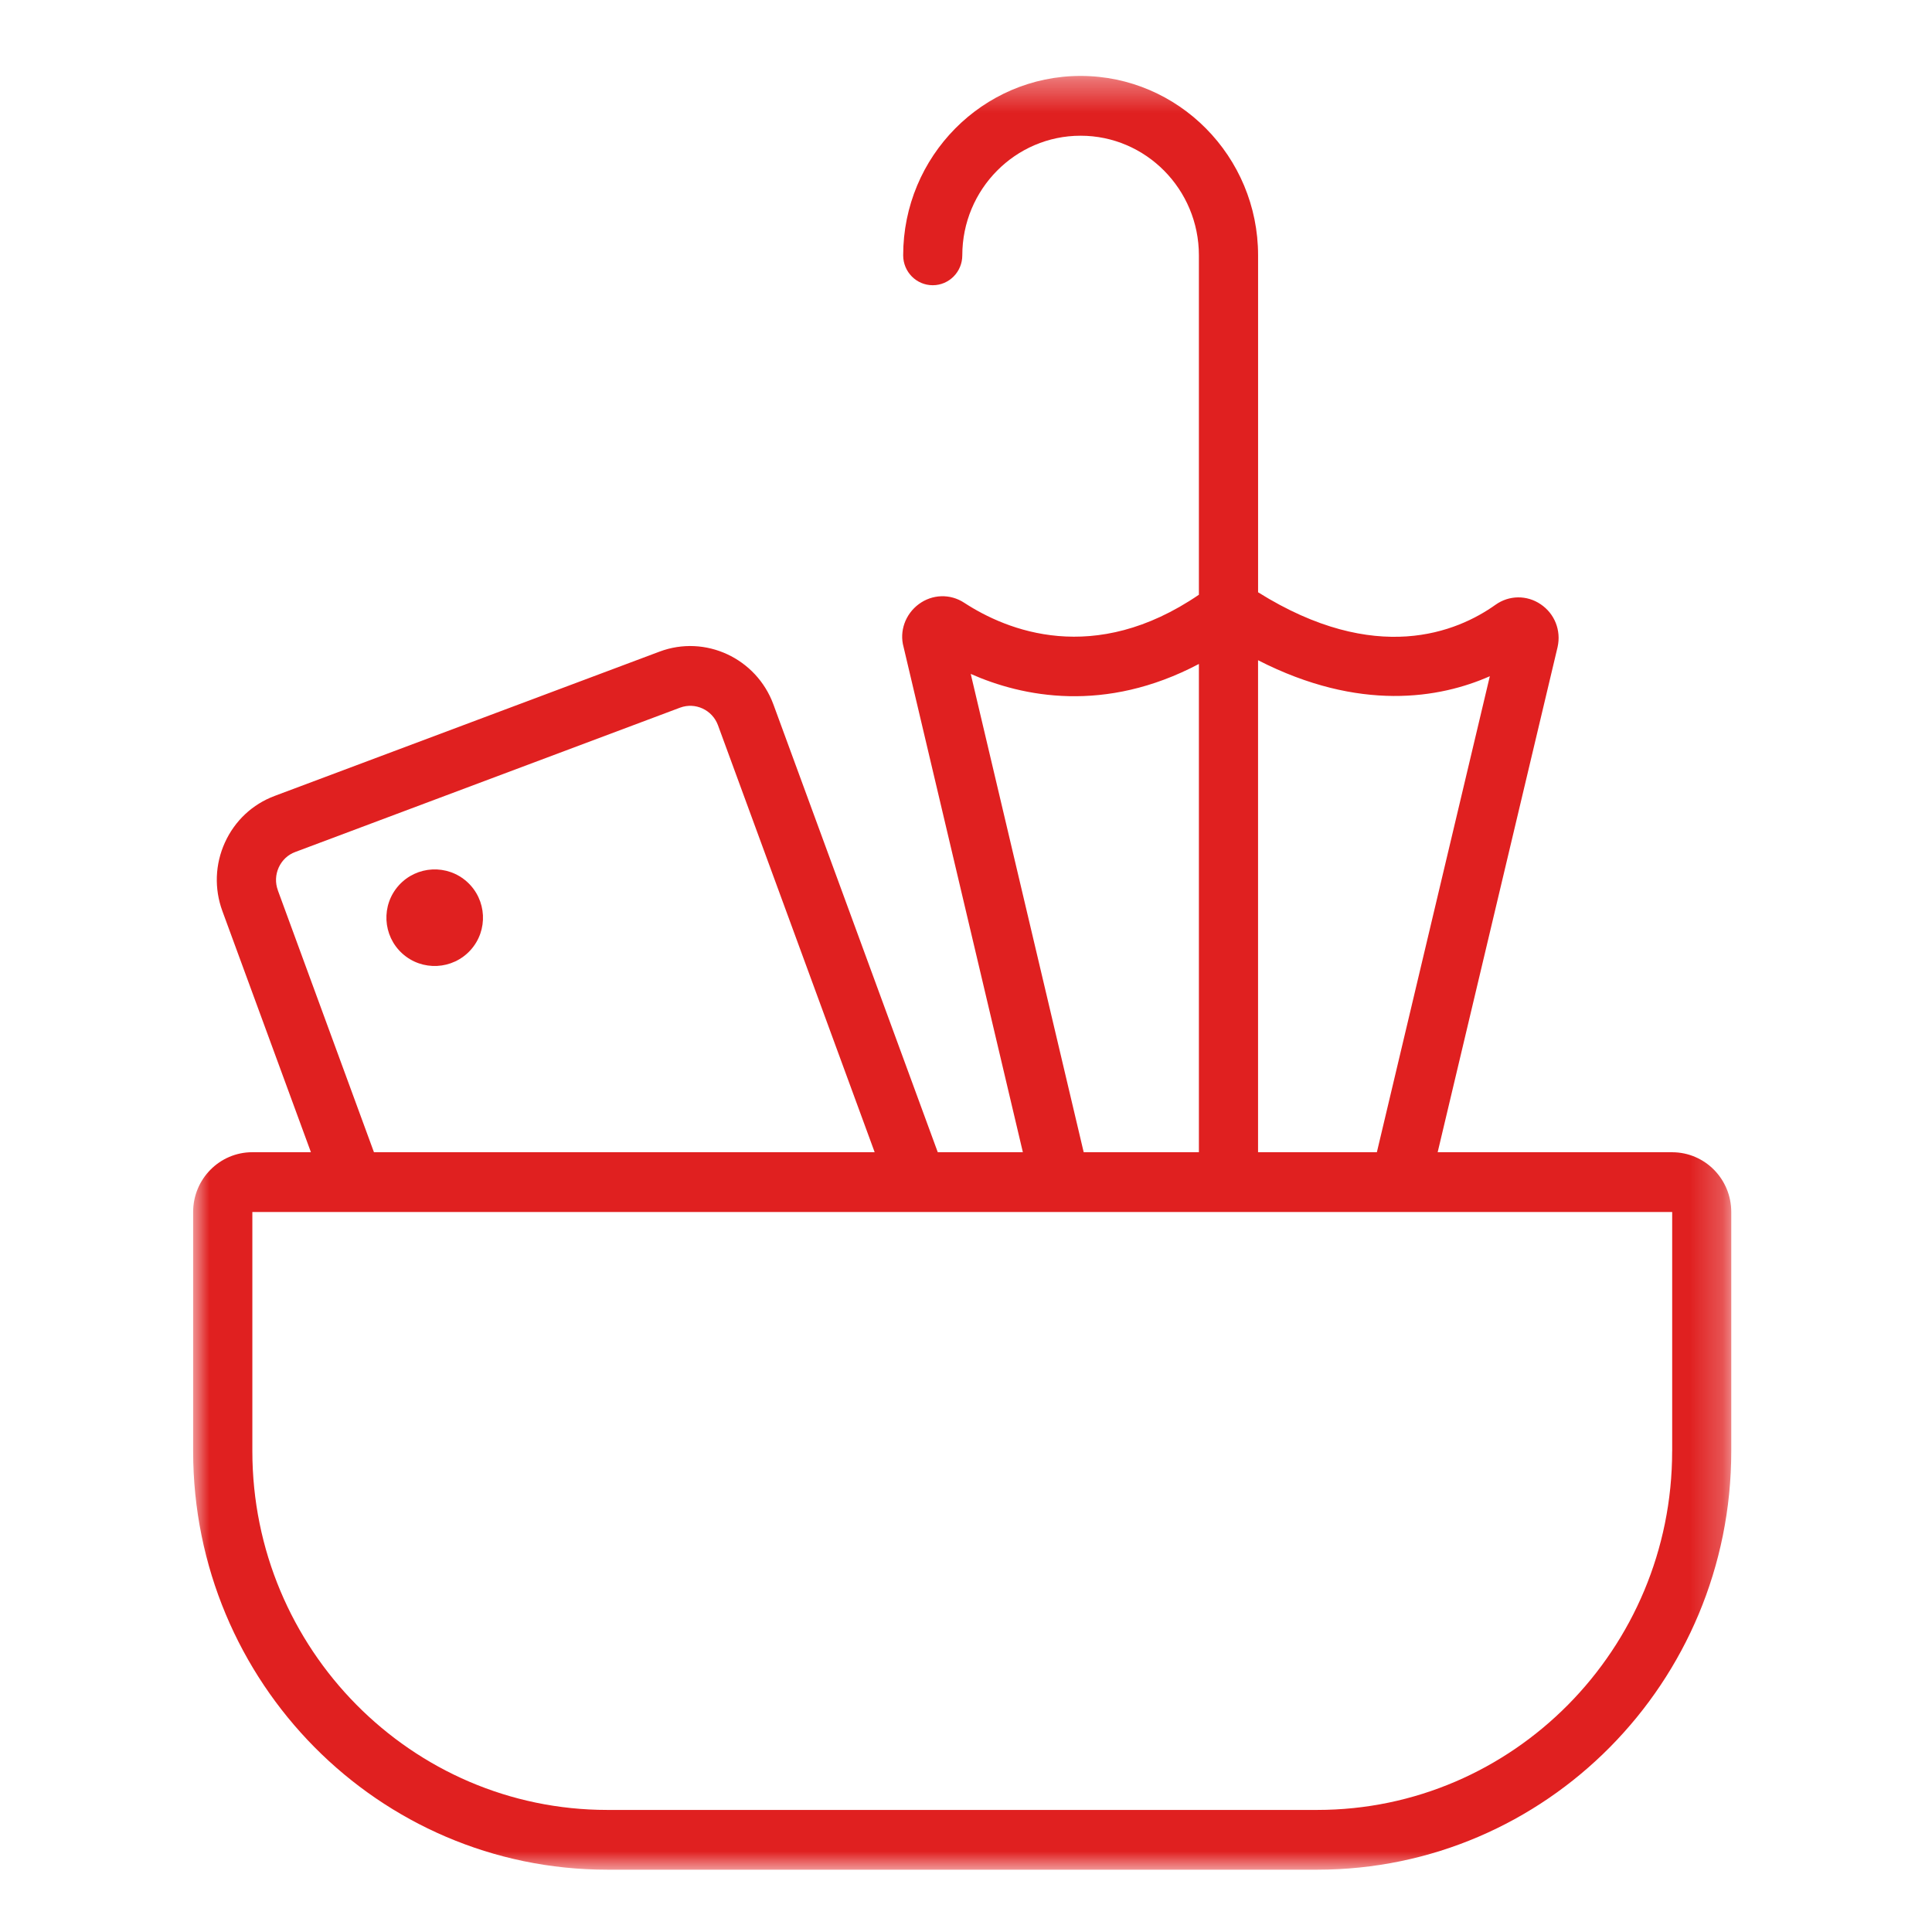 <?xml version="1.0" encoding="UTF-8"?> <svg xmlns="http://www.w3.org/2000/svg" xmlns:xlink="http://www.w3.org/1999/xlink" width="60" height="60" viewBox="0 0 60 60"><defs><path id="kjotvwfnca" d="M6 2.359L53.768 2.359 53.768 58.065 6 58.065z"></path></defs><g fill="none" fill-rule="evenodd"><g><g transform="translate(-199 -1775) translate(199 1775)"><path fill="#E02020" d="M12.387 27.494c-.555.614-.507 1.563.107 2.119.614.555 1.563.507 2.119-.107.555-.614.507-1.563-.107-2.119-.614-.555-1.563-.507-2.119.107"></path><mask id="jm355n5wdb" fill="#fff"><use xlink:href="#kjotvwfnca"></use></mask><path fill="#E02020" d="M51.93 45.067c0 6.144-4.944 11.142-11.023 11.142H18.861c-6.079 0-11.024-4.998-11.024-11.142V37.64h44.094v7.428zM8.629 27.647c-.085-.231-.075-.482.027-.707.102-.224.284-.397.514-.481l11.95-4.482c.473-.176 1 .067 1.177.545l4.866 13.26H11.613l-2.985-8.134zm21.518-6.718c1.602.71 4.158 1.236 7.086-.309v15.163h-3.578l-3.508-14.854zm16.121.072L42.76 35.783H39.07V20.504c3.155 1.615 5.655 1.179 7.197.497zm5.664 14.782h-7.284l3.725-15.691c.114-.514-.092-1.034-.526-1.326-.43-.292-.984-.284-1.406.018-1.18.84-3.706 1.903-7.37-.39V7.93c0-3.072-2.473-5.572-5.512-5.572-3.04 0-5.51 2.5-5.51 5.572 0 .512.41.928.918.928.507 0 .918-.416.918-.928 0-2.049 1.647-3.715 3.674-3.715s3.674 1.666 3.674 3.715v10.54c-3.255 2.22-5.961 1.115-7.289.249-.436-.286-.992-.267-1.41.043-.424.314-.606.848-.474 1.325l3.706 15.696h-2.643l-5.104-13.906c-.529-1.437-2.117-2.174-3.538-1.64L8.53 24.718c-.69.258-1.238.772-1.545 1.447-.307.676-.334 1.432-.079 2.128l2.75 7.49H7.836c-1.015 0-1.838.831-1.838 1.856v7.428c0 7.18 5.759 12.998 12.862 12.998h22.046c7.103 0 12.86-5.819 12.86-12.998V37.64c0-1.025-.821-1.856-1.836-1.856z" mask="url(#jm355n5wdb)"></path></g></g></g></svg> 